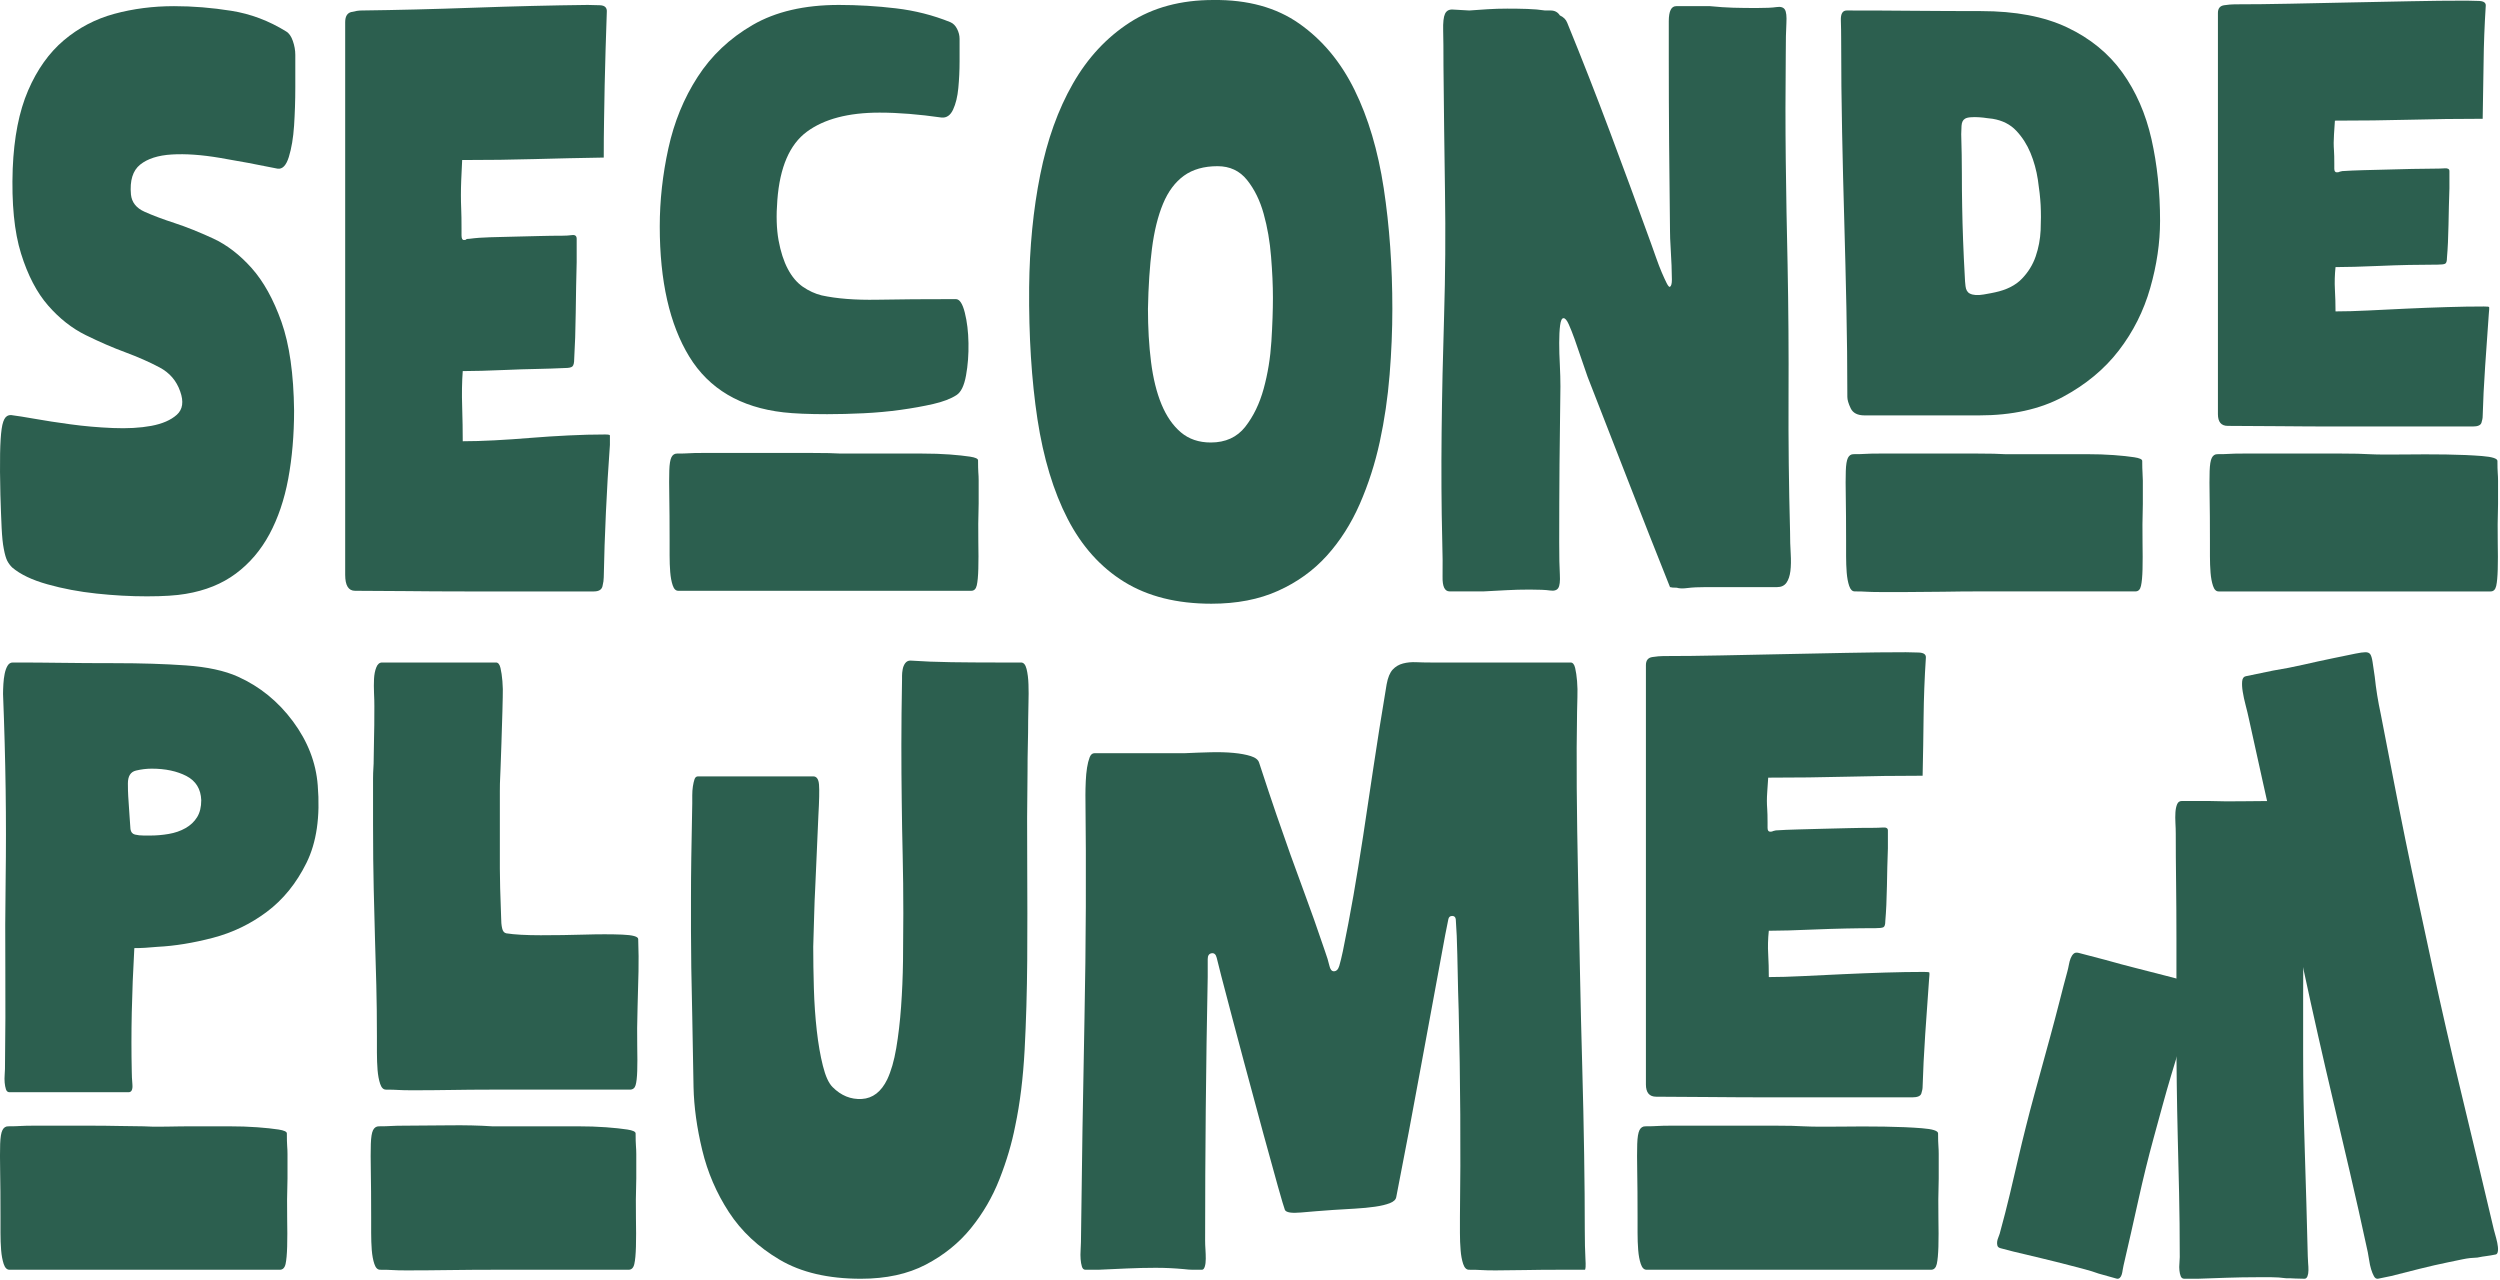 <svg width="82" height="42" viewBox="0 0 82 42" fill="none" xmlns="http://www.w3.org/2000/svg">
<path d="M4.295 6.379C4.321 6.635 4.469 6.823 4.738 6.944C5.008 7.065 5.338 7.19 5.728 7.317C6.119 7.445 6.539 7.614 6.99 7.822C7.441 8.031 7.862 8.354 8.252 8.791C8.642 9.228 8.969 9.817 9.232 10.557C9.494 11.297 9.632 12.266 9.646 13.464C9.646 14.271 9.581 15.018 9.454 15.704C9.326 16.391 9.12 16.996 8.838 17.521C8.555 18.046 8.188 18.477 7.737 18.813C7.286 19.149 6.738 19.372 6.091 19.479C5.782 19.533 5.358 19.56 4.819 19.56C4.281 19.56 3.729 19.53 3.164 19.469C2.598 19.409 2.063 19.308 1.558 19.166C1.053 19.025 0.666 18.84 0.397 18.611C0.33 18.544 0.276 18.47 0.235 18.389C0.195 18.308 0.158 18.181 0.125 18.006C0.09 17.831 0.068 17.602 0.054 17.319C0.04 17.037 0.027 16.673 0.013 16.229C0 15.678 -0.004 15.227 0.003 14.877C0.01 14.527 0.027 14.258 0.054 14.069C0.08 13.881 0.125 13.753 0.185 13.686C0.245 13.619 0.33 13.598 0.437 13.625C0.558 13.639 0.791 13.676 1.134 13.736C1.477 13.797 1.871 13.858 2.315 13.918C2.76 13.979 3.221 14.019 3.698 14.039C4.176 14.059 4.597 14.036 4.96 13.969C5.324 13.901 5.603 13.78 5.799 13.605C5.994 13.43 6.031 13.175 5.91 12.838C5.789 12.488 5.563 12.226 5.233 12.051C4.904 11.876 4.53 11.711 4.113 11.556C3.695 11.402 3.261 11.213 2.81 10.991C2.359 10.769 1.949 10.446 1.579 10.022C1.208 9.598 0.912 9.03 0.69 8.317C0.468 7.604 0.377 6.675 0.417 5.531C0.458 4.508 0.626 3.654 0.922 2.968C1.218 2.281 1.608 1.733 2.093 1.322C2.578 0.912 3.13 0.623 3.749 0.454C4.369 0.286 5.021 0.202 5.708 0.202C6.327 0.202 6.953 0.253 7.585 0.354C8.218 0.454 8.818 0.68 9.383 1.03C9.478 1.084 9.551 1.188 9.605 1.343C9.659 1.497 9.686 1.649 9.686 1.797V2.867C9.686 3.297 9.672 3.714 9.646 4.118C9.619 4.522 9.562 4.865 9.474 5.148C9.386 5.43 9.262 5.558 9.1 5.531C8.441 5.396 7.812 5.279 7.212 5.178C6.613 5.077 6.088 5.04 5.637 5.067C5.186 5.094 4.84 5.205 4.597 5.4C4.355 5.595 4.254 5.921 4.295 6.379Z" fill="#2C5F4F"/>
<path d="M11.322 0.727C11.322 0.539 11.389 0.428 11.523 0.394C11.659 0.36 11.772 0.344 11.867 0.344C12.998 0.33 14.22 0.3 15.532 0.253C16.845 0.206 18.093 0.175 19.278 0.162C19.386 0.162 19.52 0.165 19.681 0.172C19.843 0.179 19.917 0.256 19.903 0.404C19.89 0.835 19.877 1.245 19.863 1.635C19.85 2.026 19.84 2.413 19.833 2.796C19.826 3.18 19.819 3.563 19.813 3.947C19.806 4.33 19.803 4.737 19.803 5.168C19.009 5.181 18.251 5.198 17.531 5.218C16.811 5.239 16.02 5.249 15.159 5.249C15.145 5.518 15.135 5.74 15.128 5.915C15.121 6.09 15.118 6.251 15.118 6.399C15.118 6.547 15.121 6.702 15.128 6.864C15.135 7.025 15.138 7.234 15.138 7.489V7.721C15.138 7.822 15.165 7.873 15.219 7.873C15.259 7.873 15.283 7.866 15.29 7.853C15.296 7.839 15.334 7.832 15.401 7.832C15.602 7.805 15.828 7.789 16.077 7.782C16.326 7.775 16.589 7.768 16.864 7.762C17.141 7.755 17.413 7.748 17.682 7.742C17.952 7.735 18.208 7.731 18.45 7.731C18.557 7.731 18.662 7.725 18.763 7.711C18.863 7.698 18.915 7.738 18.915 7.832V8.599C18.901 9.124 18.891 9.676 18.884 10.255C18.877 10.833 18.86 11.338 18.834 11.768C18.834 11.903 18.813 11.987 18.773 12.021C18.733 12.055 18.652 12.071 18.531 12.071C18.234 12.085 17.921 12.095 17.591 12.102C17.262 12.108 16.945 12.118 16.642 12.132C16.34 12.145 16.06 12.155 15.805 12.162C15.549 12.169 15.34 12.172 15.178 12.172C15.152 12.522 15.145 12.909 15.159 13.333C15.172 13.757 15.178 14.137 15.178 14.473C15.489 14.473 15.835 14.463 16.218 14.443C16.602 14.423 17 14.396 17.41 14.362C17.82 14.329 18.234 14.302 18.652 14.282C19.069 14.261 19.466 14.251 19.843 14.251C19.951 14.251 20.005 14.261 20.005 14.282V14.594C19.951 15.335 19.907 16.071 19.874 16.805C19.84 17.538 19.816 18.248 19.803 18.934C19.803 19.015 19.79 19.113 19.762 19.227C19.735 19.341 19.641 19.399 19.48 19.399H15.239C14.566 19.399 13.916 19.395 13.29 19.388C12.665 19.382 12.116 19.378 11.645 19.378C11.429 19.378 11.322 19.203 11.322 18.854V0.727Z" fill="#2C5F4F"/>
<path d="M21.963 17.723C21.963 17.145 21.959 16.67 21.953 16.3C21.946 15.93 21.946 15.641 21.953 15.432C21.959 15.224 21.983 15.079 22.023 14.998C22.064 14.917 22.124 14.877 22.205 14.877C22.367 14.877 22.498 14.874 22.599 14.867C22.7 14.86 22.845 14.857 23.033 14.857H26.638C27.061 14.857 27.375 14.864 27.577 14.877H30.252C30.582 14.877 30.881 14.887 31.151 14.907C31.42 14.928 31.642 14.951 31.817 14.978C31.992 15.005 32.08 15.045 32.08 15.099C32.08 15.274 32.083 15.405 32.089 15.493C32.096 15.58 32.1 15.664 32.1 15.745V16.512C32.086 16.983 32.083 17.397 32.089 17.753C32.096 18.11 32.096 18.41 32.089 18.652C32.083 18.894 32.066 19.076 32.039 19.197C32.012 19.318 31.952 19.378 31.857 19.378H22.246C22.165 19.378 22.104 19.318 22.064 19.197C22.023 19.076 21.997 18.931 21.983 18.763C21.97 18.595 21.963 18.413 21.963 18.218V17.723ZM31.353 9.811C31.474 9.811 31.572 9.959 31.646 10.255C31.72 10.551 31.76 10.884 31.766 11.254C31.773 11.624 31.747 11.977 31.686 12.313C31.625 12.65 31.521 12.865 31.373 12.959C31.185 13.081 30.929 13.178 30.606 13.252C30.282 13.326 29.925 13.39 29.535 13.444C29.145 13.498 28.741 13.535 28.324 13.555C27.907 13.575 27.51 13.585 27.132 13.585C26.527 13.585 26.049 13.565 25.698 13.525C24.285 13.363 23.255 12.754 22.609 11.698C21.963 10.642 21.64 9.218 21.64 7.429C21.64 6.581 21.734 5.726 21.923 4.865C22.111 4.004 22.43 3.223 22.882 2.524C23.333 1.824 23.935 1.255 24.689 0.818C25.443 0.381 26.385 0.162 27.516 0.162C28.135 0.162 28.758 0.199 29.384 0.273C30.01 0.347 30.606 0.498 31.171 0.727C31.266 0.767 31.339 0.842 31.393 0.949C31.447 1.057 31.474 1.164 31.474 1.272V2.009C31.474 2.312 31.46 2.604 31.433 2.887C31.407 3.17 31.349 3.405 31.262 3.593C31.175 3.782 31.049 3.869 30.888 3.856C30.511 3.802 30.155 3.762 29.818 3.735C29.481 3.708 29.158 3.694 28.849 3.694C27.826 3.694 27.032 3.903 26.466 4.32C25.901 4.737 25.578 5.484 25.497 6.561C25.456 7.072 25.47 7.513 25.537 7.883C25.605 8.253 25.705 8.566 25.84 8.821C25.975 9.077 26.14 9.272 26.334 9.407C26.53 9.541 26.735 9.636 26.951 9.689C27.448 9.797 28.055 9.844 28.768 9.831C29.481 9.817 30.343 9.811 31.353 9.811Z" fill="#2C5F4F"/>
<path d="M39.794 0C40.925 -0.013 41.867 0.246 42.62 0.778C43.374 1.309 43.977 2.032 44.428 2.948C44.879 3.863 45.198 4.939 45.387 6.177C45.575 7.415 45.669 8.734 45.669 10.133C45.669 10.82 45.64 11.54 45.579 12.293C45.518 13.047 45.411 13.78 45.256 14.493C45.101 15.207 44.882 15.886 44.6 16.532C44.316 17.178 43.957 17.743 43.519 18.228C43.082 18.712 42.55 19.096 41.923 19.378C41.298 19.661 40.567 19.802 39.733 19.802C38.602 19.802 37.65 19.563 36.876 19.086C36.101 18.608 35.482 17.918 35.018 17.017C34.553 16.115 34.224 15.025 34.028 13.747C33.834 12.468 33.743 11.028 33.756 9.427C33.769 8.108 33.89 6.877 34.119 5.733C34.348 4.589 34.705 3.593 35.19 2.746C35.674 1.898 36.297 1.228 37.057 0.737C37.818 0.246 38.73 0 39.794 0ZM39.935 5.451C39.491 5.451 39.123 5.555 38.834 5.763C38.545 5.972 38.316 6.278 38.148 6.682C37.98 7.086 37.858 7.577 37.784 8.155C37.71 8.734 37.667 9.393 37.653 10.133C37.653 10.752 37.686 11.331 37.754 11.87C37.822 12.408 37.936 12.872 38.097 13.262C38.259 13.652 38.471 13.959 38.733 14.181C38.996 14.403 39.322 14.514 39.713 14.514C40.197 14.514 40.574 14.342 40.844 13.999C41.112 13.656 41.315 13.239 41.449 12.748C41.584 12.256 41.668 11.738 41.702 11.193C41.736 10.648 41.752 10.174 41.752 9.77C41.752 9.367 41.732 8.916 41.691 8.418C41.652 7.92 41.571 7.452 41.449 7.015C41.328 6.578 41.146 6.207 40.904 5.905C40.662 5.602 40.339 5.451 39.935 5.451Z" fill="#2C5F4F"/>
<path d="M47.346 2.18C47.346 1.655 47.343 1.262 47.336 1C47.329 0.737 47.349 0.555 47.396 0.454C47.443 0.354 47.527 0.306 47.649 0.313C47.77 0.32 47.952 0.33 48.194 0.344C48.383 0.33 48.581 0.317 48.789 0.303C48.998 0.29 49.214 0.283 49.435 0.283C49.658 0.283 49.877 0.286 50.092 0.293C50.307 0.3 50.503 0.317 50.678 0.344H50.859C50.994 0.344 51.095 0.397 51.163 0.505C51.283 0.559 51.364 0.64 51.405 0.747C51.889 1.931 52.357 3.126 52.808 4.33C53.259 5.535 53.707 6.749 54.15 7.974C54.205 8.122 54.262 8.283 54.322 8.458C54.383 8.633 54.444 8.791 54.504 8.932C54.565 9.074 54.618 9.191 54.666 9.286C54.713 9.38 54.75 9.42 54.776 9.407C54.817 9.38 54.838 9.302 54.838 9.175C54.838 9.047 54.834 8.892 54.827 8.71C54.821 8.529 54.81 8.333 54.797 8.125C54.783 7.916 54.776 7.725 54.776 7.55C54.764 6.594 54.754 5.649 54.747 4.714C54.74 3.778 54.736 2.84 54.736 1.898V0.697C54.736 0.367 54.817 0.202 54.979 0.202H56.089C56.359 0.229 56.611 0.246 56.846 0.253C57.082 0.259 57.334 0.263 57.604 0.263C57.913 0.263 58.135 0.253 58.27 0.232C58.405 0.212 58.496 0.239 58.543 0.313C58.59 0.387 58.606 0.535 58.594 0.757C58.58 0.979 58.573 1.333 58.573 1.817C58.56 2.974 58.56 4.122 58.573 5.259C58.587 6.396 58.606 7.536 58.633 8.68C58.661 10.12 58.671 11.563 58.664 13.01C58.657 14.456 58.674 15.933 58.714 17.44C58.714 17.696 58.721 17.935 58.735 18.157C58.748 18.379 58.745 18.571 58.725 18.732C58.704 18.894 58.661 19.022 58.594 19.116C58.526 19.21 58.425 19.257 58.29 19.257H55.968C55.713 19.257 55.507 19.267 55.352 19.287C55.197 19.308 55.08 19.304 54.999 19.277C54.891 19.277 54.817 19.271 54.776 19.257C54.319 18.113 53.868 16.969 53.424 15.826C52.98 14.682 52.529 13.524 52.071 12.354C52.003 12.165 51.933 11.96 51.859 11.738C51.785 11.516 51.714 11.311 51.647 11.123C51.58 10.934 51.515 10.773 51.455 10.638C51.395 10.503 51.337 10.436 51.283 10.436C51.23 10.436 51.192 10.514 51.172 10.668C51.152 10.823 51.142 11.015 51.142 11.243C51.142 11.472 51.149 11.714 51.163 11.97C51.175 12.226 51.182 12.461 51.182 12.677C51.169 13.524 51.159 14.372 51.152 15.22C51.146 16.068 51.142 16.922 51.142 17.784C51.142 18.268 51.149 18.621 51.163 18.843C51.175 19.065 51.159 19.213 51.111 19.287C51.065 19.361 50.974 19.388 50.839 19.368C50.704 19.348 50.482 19.338 50.173 19.338C49.904 19.338 49.651 19.345 49.416 19.358C49.18 19.372 48.928 19.385 48.658 19.398H47.548C47.386 19.398 47.309 19.237 47.316 18.914C47.322 18.591 47.319 18.187 47.305 17.703C47.278 16.613 47.272 15.435 47.285 14.17C47.299 12.905 47.326 11.64 47.366 10.376C47.407 9.016 47.417 7.657 47.396 6.298C47.376 4.939 47.359 3.566 47.346 2.18Z" fill="#2C5F4F"/>
<path d="M60.572 0.344C61.313 0.344 62.047 0.347 62.773 0.354C63.5 0.36 64.234 0.364 64.974 0.364C66.105 0.364 67.048 0.542 67.802 0.899C68.555 1.255 69.157 1.746 69.609 2.372C70.059 2.998 70.379 3.728 70.568 4.562C70.756 5.396 70.85 6.291 70.85 7.247C70.85 7.96 70.743 8.693 70.527 9.447C70.312 10.201 69.968 10.884 69.497 11.496C69.026 12.108 68.414 12.616 67.66 13.02C66.906 13.424 65.991 13.625 64.914 13.625H61.158C60.929 13.625 60.777 13.548 60.703 13.393C60.629 13.239 60.593 13.114 60.593 13.02C60.593 12.024 60.582 11.052 60.562 10.103C60.542 9.154 60.519 8.202 60.492 7.247C60.464 6.291 60.441 5.323 60.421 4.34C60.401 3.358 60.39 2.335 60.39 1.272C60.39 1.084 60.387 0.882 60.38 0.666C60.373 0.451 60.438 0.344 60.572 0.344ZM64.449 3.896C64.382 3.936 64.345 4.014 64.338 4.128C64.332 4.243 64.328 4.333 64.328 4.401C64.342 4.872 64.349 5.296 64.349 5.672C64.349 6.049 64.352 6.416 64.359 6.773C64.365 7.129 64.375 7.496 64.389 7.873C64.402 8.249 64.423 8.673 64.449 9.144C64.449 9.185 64.456 9.265 64.469 9.386C64.483 9.508 64.53 9.588 64.611 9.629C64.718 9.683 64.87 9.693 65.066 9.659C65.26 9.625 65.385 9.602 65.439 9.588C65.815 9.508 66.109 9.36 66.317 9.144C66.525 8.929 66.677 8.683 66.771 8.408C66.866 8.132 66.919 7.846 66.933 7.55C66.946 7.254 66.946 6.978 66.933 6.722C66.919 6.48 66.889 6.204 66.842 5.894C66.795 5.585 66.714 5.292 66.6 5.016C66.486 4.741 66.331 4.498 66.135 4.29C65.94 4.081 65.681 3.95 65.358 3.896C65.331 3.896 65.274 3.889 65.186 3.876C65.099 3.862 65.008 3.852 64.914 3.846C64.82 3.839 64.729 3.839 64.641 3.846C64.553 3.852 64.49 3.869 64.449 3.896ZM60.552 17.743C60.552 17.165 60.548 16.69 60.542 16.32C60.535 15.95 60.535 15.661 60.542 15.452C60.548 15.244 60.572 15.099 60.612 15.018C60.653 14.938 60.713 14.897 60.794 14.897C60.956 14.897 61.087 14.894 61.188 14.887C61.289 14.88 61.434 14.877 61.623 14.877H64.883C65.267 14.877 65.56 14.884 65.762 14.897H68.437C68.767 14.897 69.067 14.907 69.336 14.927C69.605 14.947 69.827 14.971 70.003 14.998C70.178 15.025 70.265 15.065 70.265 15.119C70.265 15.294 70.269 15.425 70.275 15.513C70.281 15.6 70.285 15.684 70.285 15.765V16.532C70.272 17.003 70.269 17.417 70.275 17.773C70.281 18.13 70.281 18.43 70.275 18.672C70.269 18.914 70.252 19.096 70.224 19.217C70.198 19.338 70.137 19.398 70.043 19.398H64.924C64.54 19.398 64.143 19.402 63.732 19.409C63.322 19.415 62.925 19.419 62.541 19.419H61.662C61.474 19.419 61.33 19.415 61.229 19.409C61.128 19.402 60.997 19.398 60.835 19.398C60.754 19.398 60.694 19.338 60.653 19.217C60.612 19.096 60.586 18.951 60.572 18.783C60.559 18.615 60.552 18.433 60.552 18.238V17.743Z" fill="#2C5F4F"/>
<path d="M72.486 17.743C72.486 17.165 72.483 16.69 72.476 16.32C72.469 15.95 72.469 15.661 72.476 15.452C72.483 15.244 72.506 15.099 72.547 15.018C72.587 14.938 72.648 14.897 72.729 14.897C72.89 14.897 73.021 14.894 73.122 14.887C73.223 14.88 73.368 14.877 73.556 14.877H76.817C77.201 14.877 77.494 14.884 77.695 14.897C77.979 14.911 78.359 14.914 78.837 14.907C79.314 14.901 79.779 14.901 80.23 14.907C80.681 14.914 81.075 14.931 81.411 14.958C81.748 14.985 81.916 15.039 81.916 15.119C81.916 15.294 81.919 15.425 81.926 15.513C81.933 15.6 81.936 15.684 81.936 15.765V16.532C81.923 17.003 81.919 17.417 81.926 17.774C81.933 18.13 81.933 18.43 81.926 18.672C81.919 18.914 81.903 19.096 81.876 19.217C81.849 19.338 81.788 19.399 81.694 19.399H72.769C72.688 19.399 72.627 19.338 72.587 19.217C72.547 19.096 72.519 18.951 72.506 18.783C72.493 18.615 72.486 18.433 72.486 18.238V17.743ZM72.748 0.424C72.748 0.276 72.816 0.192 72.951 0.172C73.085 0.152 73.2 0.142 73.294 0.142C73.859 0.142 74.462 0.135 75.101 0.122C75.74 0.108 76.394 0.095 77.059 0.081C77.726 0.068 78.389 0.054 79.049 0.041C79.708 0.027 80.328 0.021 80.906 0.021C81.014 0.021 81.149 0.024 81.31 0.031C81.472 0.037 81.546 0.095 81.532 0.202C81.492 0.835 81.468 1.45 81.462 2.049C81.455 2.648 81.445 3.264 81.432 3.896C80.624 3.896 79.83 3.906 79.049 3.927C78.268 3.947 77.447 3.957 76.585 3.957C76.572 4.159 76.562 4.31 76.555 4.411C76.548 4.512 76.545 4.603 76.545 4.683C76.545 4.764 76.548 4.852 76.555 4.946C76.562 5.04 76.565 5.181 76.565 5.37V5.531C76.565 5.612 76.592 5.652 76.646 5.652C76.686 5.652 76.71 5.649 76.717 5.642C76.724 5.636 76.76 5.625 76.827 5.612C77.03 5.599 77.255 5.588 77.504 5.582C77.753 5.575 78.016 5.568 78.291 5.562C78.567 5.555 78.84 5.548 79.11 5.541C79.378 5.535 79.634 5.531 79.876 5.531C79.985 5.531 80.089 5.528 80.19 5.521C80.291 5.514 80.341 5.545 80.341 5.612V6.177C80.328 6.554 80.318 6.951 80.311 7.368C80.304 7.785 80.287 8.149 80.26 8.458C80.26 8.566 80.24 8.63 80.2 8.65C80.16 8.67 80.079 8.68 79.957 8.68C79.662 8.68 79.348 8.684 79.019 8.69C78.689 8.697 78.372 8.707 78.07 8.721C77.766 8.734 77.487 8.744 77.231 8.751C76.975 8.758 76.767 8.761 76.605 8.761C76.579 9.017 76.572 9.262 76.585 9.498C76.598 9.733 76.605 9.972 76.605 10.214C76.915 10.214 77.272 10.204 77.676 10.184C78.08 10.164 78.5 10.144 78.938 10.123C79.375 10.103 79.813 10.086 80.25 10.073C80.688 10.059 81.095 10.053 81.472 10.053C81.58 10.053 81.637 10.059 81.644 10.073C81.65 10.086 81.647 10.16 81.633 10.295C81.593 10.833 81.553 11.405 81.513 12.011C81.472 12.616 81.445 13.161 81.432 13.646C81.432 13.713 81.418 13.787 81.391 13.868C81.364 13.948 81.27 13.989 81.109 13.989H76.757C76.064 13.989 75.394 13.986 74.747 13.979C74.102 13.972 73.543 13.969 73.071 13.969C72.856 13.969 72.748 13.841 72.748 13.585V0.424Z" fill="#2C5F4F"/>
<path d="M0.417 21.73C0.98 21.73 1.515 21.734 2.021 21.741C2.527 21.748 3.112 21.752 3.773 21.752C4.617 21.752 5.391 21.776 6.095 21.825C6.798 21.875 7.368 21.998 7.805 22.195C8.522 22.518 9.124 23.007 9.609 23.661C10.094 24.315 10.365 25.015 10.422 25.76C10.506 26.787 10.383 27.635 10.052 28.303C9.722 28.971 9.289 29.505 8.754 29.906C8.22 30.307 7.628 30.592 6.981 30.761C6.334 30.93 5.729 31.028 5.166 31.056C5.011 31.07 4.874 31.081 4.754 31.088C4.634 31.095 4.519 31.098 4.406 31.098C4.364 31.844 4.336 32.547 4.322 33.208C4.308 33.869 4.308 34.517 4.322 35.149C4.322 35.262 4.329 35.403 4.343 35.571C4.357 35.74 4.314 35.825 4.216 35.825H0.311C0.255 35.825 0.216 35.793 0.195 35.73C0.175 35.666 0.16 35.593 0.153 35.508C0.146 35.424 0.146 35.339 0.153 35.255C0.16 35.17 0.163 35.107 0.163 35.065C0.178 33.911 0.181 32.832 0.175 31.826C0.167 30.821 0.171 29.832 0.185 28.862C0.199 27.863 0.199 26.872 0.185 25.887C0.171 24.902 0.143 23.861 0.1 22.764C0.1 22.666 0.104 22.557 0.111 22.437C0.118 22.318 0.132 22.205 0.153 22.1C0.175 21.994 0.206 21.906 0.248 21.836C0.29 21.766 0.347 21.73 0.417 21.73ZM0.016 39.918V40.435C0.016 40.639 0.023 40.828 0.037 41.004C0.051 41.18 0.08 41.331 0.121 41.458C0.163 41.585 0.227 41.648 0.311 41.648H9.177C9.275 41.648 9.338 41.585 9.367 41.458C9.394 41.331 9.412 41.142 9.419 40.888C9.426 40.635 9.426 40.322 9.419 39.949C9.412 39.577 9.415 39.144 9.43 38.652V37.85C9.43 37.766 9.426 37.678 9.419 37.586C9.412 37.495 9.409 37.358 9.409 37.175C9.409 37.119 9.317 37.076 9.134 37.048C8.952 37.02 8.719 36.995 8.438 36.974C8.156 36.953 7.843 36.943 7.498 36.943H6.453C6.101 36.943 5.771 36.946 5.461 36.953C5.152 36.96 4.899 36.957 4.702 36.943C4.491 36.943 4.227 36.939 3.91 36.932C3.594 36.925 3.263 36.922 2.919 36.922H1.135C0.938 36.922 0.786 36.925 0.681 36.932C0.575 36.939 0.438 36.943 0.269 36.943C0.185 36.943 0.121 36.985 0.08 37.069C0.037 37.154 0.013 37.305 0.005 37.523C-0.002 37.741 -0.002 38.043 0.005 38.43C0.013 38.817 0.016 39.313 0.016 39.918ZM4.279 27.195C4.294 27.294 4.343 27.353 4.427 27.374C4.512 27.395 4.611 27.406 4.723 27.406H4.913C5.124 27.406 5.331 27.389 5.536 27.353C5.739 27.318 5.923 27.255 6.084 27.163C6.246 27.072 6.373 26.952 6.464 26.805C6.556 26.657 6.601 26.471 6.601 26.246C6.588 25.88 6.425 25.616 6.116 25.454C5.806 25.293 5.426 25.212 4.976 25.212C4.807 25.212 4.634 25.233 4.459 25.275C4.283 25.317 4.195 25.458 4.195 25.697C4.195 25.866 4.199 26.006 4.206 26.119C4.213 26.232 4.219 26.337 4.227 26.436C4.234 26.534 4.241 26.639 4.248 26.752C4.255 26.864 4.266 27.012 4.279 27.195Z" fill="#2C5F4F"/>
<path d="M12.533 21.73H16.268C16.339 21.73 16.388 21.79 16.416 21.91C16.444 22.029 16.465 22.174 16.479 22.342C16.494 22.511 16.497 22.687 16.49 22.87C16.483 23.053 16.479 23.207 16.479 23.334C16.465 23.784 16.455 24.132 16.447 24.378C16.44 24.625 16.434 24.814 16.427 24.948C16.419 25.082 16.416 25.184 16.416 25.254C16.416 25.324 16.412 25.412 16.405 25.518C16.399 25.623 16.395 25.771 16.395 25.961V28.482C16.395 28.679 16.399 28.893 16.405 29.126C16.412 29.358 16.423 29.678 16.437 30.086C16.437 30.226 16.447 30.346 16.469 30.444C16.49 30.543 16.536 30.599 16.606 30.613C16.874 30.655 17.25 30.676 17.735 30.676C18.221 30.676 18.699 30.669 19.171 30.655C19.642 30.641 20.053 30.641 20.405 30.655C20.757 30.669 20.933 30.719 20.933 30.803C20.947 31.197 20.95 31.549 20.943 31.858C20.936 32.167 20.926 32.561 20.912 33.039C20.898 33.532 20.894 33.95 20.901 34.295C20.908 34.639 20.908 34.917 20.901 35.128C20.894 35.339 20.877 35.494 20.848 35.593C20.82 35.691 20.757 35.74 20.658 35.74H16.057C15.635 35.74 15.213 35.744 14.79 35.751C14.368 35.758 13.946 35.761 13.524 35.761C13.328 35.761 13.176 35.758 13.07 35.751C12.965 35.744 12.828 35.74 12.659 35.74C12.574 35.74 12.511 35.677 12.469 35.55C12.427 35.424 12.399 35.273 12.384 35.097C12.371 34.921 12.363 34.731 12.363 34.527V34.01C12.363 33.377 12.356 32.811 12.343 32.312C12.328 31.812 12.314 31.309 12.3 30.803C12.286 30.297 12.272 29.748 12.258 29.157C12.244 28.567 12.236 27.856 12.236 27.026V25.539C12.236 25.405 12.241 25.293 12.247 25.201C12.254 25.11 12.258 24.99 12.258 24.843C12.258 24.695 12.261 24.494 12.268 24.241C12.276 23.988 12.279 23.629 12.279 23.165C12.279 23.039 12.276 22.894 12.268 22.733C12.261 22.571 12.261 22.416 12.268 22.268C12.276 22.121 12.3 21.994 12.343 21.889C12.384 21.783 12.448 21.73 12.533 21.73ZM12.174 39.918C12.174 39.313 12.17 38.817 12.163 38.43C12.156 38.043 12.156 37.741 12.163 37.523C12.17 37.305 12.194 37.154 12.236 37.069C12.279 36.985 12.343 36.943 12.427 36.943C12.596 36.943 12.733 36.939 12.838 36.932C12.944 36.925 13.095 36.922 13.292 36.922C13.714 36.922 14.19 36.918 14.717 36.911C15.245 36.904 15.72 36.915 16.142 36.943H18.938C19.283 36.943 19.596 36.953 19.878 36.974C20.159 36.995 20.391 37.02 20.574 37.048C20.757 37.076 20.848 37.119 20.848 37.175C20.848 37.358 20.852 37.495 20.859 37.586C20.866 37.678 20.87 37.766 20.87 37.85V38.652C20.855 39.144 20.852 39.577 20.859 39.949C20.866 40.322 20.866 40.635 20.859 40.888C20.852 41.142 20.835 41.331 20.806 41.458C20.778 41.585 20.715 41.648 20.616 41.648H16.184C15.762 41.648 15.287 41.651 14.759 41.658C14.231 41.666 13.756 41.669 13.335 41.669C13.138 41.669 12.986 41.666 12.881 41.658C12.775 41.651 12.638 41.648 12.469 41.648C12.384 41.648 12.321 41.585 12.279 41.458C12.236 41.331 12.209 41.18 12.194 41.004C12.181 40.828 12.174 40.639 12.174 40.435V39.918Z" fill="#2C5F4F"/>
<path d="M22.895 25.465H26.674C26.786 25.465 26.85 25.556 26.864 25.739C26.878 25.922 26.871 26.259 26.843 26.752C26.815 27.357 26.794 27.838 26.78 28.197C26.766 28.556 26.751 28.872 26.738 29.147C26.723 29.421 26.713 29.695 26.706 29.97C26.699 30.244 26.688 30.606 26.674 31.056C26.674 31.478 26.681 31.932 26.695 32.417C26.709 32.902 26.741 33.363 26.79 33.799C26.839 34.235 26.906 34.622 26.991 34.959C27.075 35.297 27.181 35.529 27.308 35.656C27.588 35.937 27.909 36.067 28.268 36.046C28.626 36.025 28.905 35.81 29.102 35.403C29.228 35.135 29.327 34.794 29.397 34.379C29.467 33.964 29.52 33.514 29.555 33.029C29.59 32.544 29.612 32.037 29.619 31.51C29.625 30.982 29.629 30.465 29.629 29.959C29.629 29.284 29.622 28.651 29.608 28.06C29.594 27.469 29.583 26.878 29.577 26.288C29.569 25.697 29.565 25.078 29.565 24.431C29.565 23.784 29.573 23.067 29.587 22.279V22.163C29.587 22.1 29.594 22.029 29.608 21.952C29.622 21.875 29.65 21.808 29.692 21.751C29.735 21.695 29.791 21.667 29.861 21.667C30.269 21.695 30.716 21.713 31.202 21.72C31.687 21.727 32.169 21.73 32.648 21.73H33.491C33.576 21.73 33.636 21.801 33.671 21.941C33.706 22.082 33.728 22.251 33.734 22.448C33.741 22.645 33.741 22.849 33.734 23.06C33.728 23.27 33.724 23.453 33.724 23.608C33.724 23.89 33.72 24.171 33.713 24.452C33.706 24.733 33.703 25.022 33.703 25.317C33.688 26.302 33.685 27.325 33.693 28.387C33.699 29.449 33.699 30.49 33.693 31.51C33.685 32.529 33.657 33.504 33.608 34.432C33.558 35.36 33.456 36.19 33.301 36.922C33.189 37.498 33.017 38.082 32.784 38.673C32.553 39.264 32.239 39.801 31.845 40.287C31.451 40.772 30.959 41.169 30.367 41.479C29.777 41.788 29.067 41.943 28.236 41.943C27.166 41.943 26.28 41.736 25.576 41.321C24.873 40.906 24.317 40.385 23.909 39.759C23.501 39.133 23.209 38.455 23.033 37.723C22.857 36.992 22.762 36.303 22.748 35.656C22.734 34.727 22.72 33.954 22.706 33.335C22.692 32.716 22.682 32.181 22.674 31.731C22.667 31.281 22.664 30.884 22.664 30.539V29.453C22.664 29.073 22.667 28.64 22.674 28.155C22.682 27.67 22.692 27.068 22.706 26.351V26.087C22.706 25.982 22.713 25.883 22.727 25.792C22.741 25.7 22.759 25.623 22.78 25.56C22.801 25.497 22.84 25.465 22.895 25.465Z" fill="#2C5F4F"/>
<path d="M35.898 24.705H38.853C39.148 24.691 39.433 24.681 39.708 24.674C39.982 24.667 40.231 24.674 40.457 24.695C40.682 24.716 40.872 24.751 41.026 24.8C41.181 24.849 41.273 24.923 41.301 25.022C41.526 25.711 41.716 26.281 41.871 26.731C42.026 27.181 42.177 27.613 42.325 28.028C42.473 28.443 42.635 28.886 42.81 29.358C42.987 29.829 43.2 30.437 43.454 31.183C43.525 31.38 43.574 31.541 43.602 31.668C43.63 31.794 43.679 31.858 43.75 31.858C43.834 31.858 43.894 31.798 43.929 31.678C43.964 31.559 44.003 31.401 44.045 31.204C44.172 30.585 44.288 29.973 44.394 29.368C44.499 28.763 44.604 28.116 44.71 27.427C44.816 26.738 44.928 25.989 45.047 25.18C45.167 24.371 45.312 23.46 45.481 22.448C45.522 22.223 45.589 22.061 45.681 21.962C45.772 21.864 45.885 21.797 46.019 21.762C46.152 21.727 46.296 21.713 46.451 21.72C46.606 21.727 46.761 21.73 46.916 21.73H51.517C51.587 21.73 51.637 21.79 51.665 21.91C51.693 22.029 51.714 22.173 51.728 22.342C51.742 22.511 51.746 22.687 51.739 22.87C51.732 23.052 51.728 23.207 51.728 23.334C51.714 24.079 51.711 24.916 51.717 25.845C51.724 26.773 51.739 27.747 51.76 28.767C51.781 29.787 51.802 30.824 51.823 31.879C51.844 32.934 51.869 33.964 51.897 34.97C51.925 35.976 51.946 36.939 51.96 37.861C51.974 38.782 51.981 39.608 51.981 40.34C51.981 40.719 51.989 41.032 52.002 41.279C52.017 41.525 52.009 41.648 51.981 41.648H51.095C50.743 41.648 50.384 41.651 50.018 41.658C49.653 41.665 49.329 41.669 49.047 41.669C48.85 41.669 48.699 41.665 48.593 41.658C48.488 41.651 48.351 41.648 48.182 41.648C48.098 41.648 48.035 41.584 47.992 41.458C47.95 41.331 47.921 41.18 47.908 41.004C47.893 40.828 47.886 40.639 47.886 40.435V39.918C47.901 38.806 47.904 37.685 47.897 36.552C47.89 35.42 47.873 34.277 47.844 33.124C47.83 32.716 47.82 32.312 47.813 31.911C47.806 31.51 47.795 31.105 47.781 30.697C47.767 30.416 47.756 30.237 47.75 30.159C47.743 30.082 47.703 30.043 47.633 30.043C47.563 30.043 47.521 30.078 47.506 30.149C47.493 30.219 47.458 30.395 47.401 30.676C47.134 32.111 46.87 33.542 46.609 34.97C46.349 36.398 46.078 37.829 45.797 39.264C45.783 39.348 45.712 39.415 45.586 39.464C45.459 39.513 45.297 39.552 45.1 39.58C44.904 39.608 44.685 39.629 44.446 39.643C44.207 39.657 43.968 39.672 43.729 39.686C43.335 39.714 42.983 39.742 42.673 39.77C42.363 39.798 42.188 39.77 42.145 39.686C42.117 39.615 42.04 39.355 41.913 38.905C41.787 38.455 41.628 37.882 41.438 37.185C41.248 36.489 41.034 35.694 40.795 34.801C40.556 33.908 40.309 32.976 40.056 32.006C39.986 31.724 39.936 31.527 39.908 31.415C39.88 31.302 39.824 31.253 39.739 31.267C39.655 31.281 39.613 31.345 39.613 31.457V32.048C39.584 33.496 39.563 34.938 39.549 36.373C39.535 37.808 39.528 39.249 39.528 40.698C39.528 40.783 39.532 40.878 39.539 40.983C39.546 41.089 39.549 41.191 39.549 41.289C39.549 41.388 39.539 41.472 39.518 41.542C39.496 41.613 39.465 41.648 39.423 41.648H39.127C39.043 41.648 38.944 41.641 38.832 41.627C38.677 41.613 38.526 41.602 38.378 41.595C38.23 41.588 38.072 41.584 37.903 41.584C37.594 41.584 37.277 41.592 36.953 41.606C36.63 41.62 36.32 41.634 36.025 41.648H35.602C35.546 41.648 35.507 41.613 35.486 41.542C35.465 41.472 35.451 41.391 35.444 41.3C35.437 41.208 35.437 41.11 35.444 41.004C35.451 40.899 35.455 40.811 35.455 40.74C35.483 38.293 35.522 35.849 35.571 33.409C35.62 30.968 35.63 28.524 35.602 26.077C35.602 25.936 35.606 25.785 35.613 25.623C35.62 25.461 35.634 25.314 35.655 25.18C35.676 25.046 35.705 24.934 35.74 24.842C35.775 24.751 35.828 24.705 35.898 24.705Z" fill="#2C5F4F"/>
<path d="M53.712 39.918C53.712 39.313 53.708 38.817 53.701 38.43C53.694 38.043 53.694 37.741 53.701 37.523C53.708 37.305 53.733 37.154 53.775 37.069C53.818 36.985 53.881 36.943 53.965 36.943C54.134 36.943 54.271 36.939 54.377 36.932C54.483 36.925 54.633 36.922 54.831 36.922H58.239C58.641 36.922 58.947 36.929 59.157 36.943C59.453 36.957 59.851 36.96 60.35 36.953C60.849 36.946 61.335 36.946 61.806 36.953C62.278 36.96 62.69 36.978 63.041 37.006C63.393 37.034 63.569 37.09 63.569 37.175C63.569 37.358 63.572 37.495 63.58 37.586C63.587 37.678 63.59 37.766 63.59 37.85V38.652C63.576 39.144 63.572 39.577 63.58 39.949C63.587 40.322 63.587 40.635 63.58 40.888C63.572 41.142 63.555 41.331 63.527 41.458C63.498 41.584 63.435 41.648 63.337 41.648H54.008C53.923 41.648 53.86 41.584 53.818 41.458C53.775 41.331 53.747 41.18 53.733 41.004C53.719 40.828 53.712 40.639 53.712 40.435V39.918ZM53.986 21.815C53.986 21.66 54.056 21.572 54.198 21.551C54.338 21.53 54.458 21.519 54.556 21.519C55.147 21.519 55.777 21.512 56.445 21.498C57.114 21.484 57.796 21.47 58.492 21.456C59.189 21.442 59.882 21.428 60.571 21.414C61.261 21.4 61.908 21.393 62.513 21.393C62.626 21.393 62.767 21.396 62.935 21.403C63.105 21.41 63.182 21.47 63.168 21.583C63.125 22.244 63.101 22.887 63.094 23.513C63.087 24.139 63.077 24.783 63.062 25.444C62.218 25.444 61.388 25.454 60.571 25.476C59.756 25.497 58.897 25.507 57.997 25.507C57.982 25.718 57.972 25.876 57.965 25.982C57.958 26.087 57.954 26.182 57.954 26.267C57.954 26.351 57.958 26.442 57.965 26.541C57.972 26.639 57.976 26.787 57.976 26.984V27.153C57.976 27.237 58.004 27.279 58.06 27.279C58.102 27.279 58.127 27.276 58.134 27.269C58.141 27.262 58.179 27.251 58.25 27.237C58.461 27.223 58.697 27.213 58.957 27.206C59.217 27.199 59.492 27.192 59.781 27.184C60.069 27.177 60.354 27.171 60.635 27.163C60.916 27.156 61.184 27.153 61.437 27.153C61.55 27.153 61.658 27.149 61.764 27.142C61.87 27.135 61.923 27.167 61.923 27.237V27.828C61.908 28.222 61.898 28.637 61.891 29.073C61.883 29.509 61.866 29.889 61.838 30.212C61.838 30.325 61.817 30.392 61.775 30.413C61.733 30.434 61.648 30.444 61.521 30.444C61.212 30.444 60.885 30.448 60.54 30.455C60.196 30.462 59.864 30.473 59.548 30.486C59.231 30.5 58.939 30.511 58.672 30.518C58.404 30.525 58.187 30.529 58.017 30.529C57.989 30.796 57.982 31.053 57.997 31.299C58.011 31.545 58.017 31.795 58.017 32.048C58.342 32.048 58.714 32.037 59.136 32.016C59.559 31.995 59.998 31.974 60.456 31.953C60.913 31.932 61.37 31.914 61.828 31.9C62.285 31.886 62.71 31.879 63.105 31.879C63.217 31.879 63.277 31.886 63.284 31.9C63.291 31.914 63.287 31.992 63.273 32.132C63.231 32.695 63.189 33.293 63.147 33.926C63.105 34.559 63.077 35.128 63.062 35.635C63.062 35.705 63.048 35.782 63.02 35.867C62.992 35.951 62.893 35.993 62.725 35.993H58.176C57.452 35.993 56.752 35.99 56.076 35.983C55.4 35.976 54.816 35.972 54.324 35.972C54.099 35.972 53.986 35.839 53.986 35.571V21.815Z" fill="#2C5F4F"/>
<path d="M72.475 26.273C72.837 26.285 73.175 26.287 73.487 26.282C73.799 26.276 74.136 26.273 74.499 26.273H75.239C75.384 26.273 75.492 26.279 75.565 26.29C75.637 26.301 75.685 26.326 75.706 26.364C75.728 26.403 75.735 26.469 75.728 26.562C75.721 26.656 75.71 26.785 75.695 26.95C75.652 27.259 75.63 27.578 75.63 27.908C75.616 28.48 75.601 29.031 75.587 29.559C75.572 30.088 75.561 30.616 75.554 31.144C75.547 31.673 75.543 32.209 75.543 32.754V34.496C75.543 35.531 75.561 36.615 75.597 37.749C75.634 38.883 75.666 40.033 75.695 41.2C75.695 41.266 75.699 41.341 75.706 41.423C75.714 41.505 75.717 41.586 75.717 41.662C75.717 41.74 75.706 41.805 75.685 41.861C75.663 41.916 75.63 41.943 75.587 41.943C75.471 41.943 75.369 41.94 75.282 41.935C75.195 41.929 75.093 41.926 74.977 41.926C74.818 41.904 74.662 41.893 74.509 41.893H74.02C73.701 41.893 73.374 41.899 73.04 41.91C72.707 41.921 72.388 41.932 72.083 41.943H71.648C71.59 41.943 71.55 41.916 71.528 41.861C71.506 41.805 71.492 41.742 71.485 41.67C71.477 41.599 71.477 41.522 71.485 41.439C71.492 41.357 71.496 41.288 71.496 41.233C71.496 40.474 71.488 39.772 71.474 39.128C71.459 38.484 71.445 37.87 71.43 37.287C71.416 36.703 71.405 36.134 71.398 35.578C71.39 35.022 71.387 34.447 71.387 33.852V30.765C71.387 30.159 71.383 29.557 71.376 28.957C71.368 28.357 71.365 27.82 71.365 27.347C71.365 27.237 71.361 27.118 71.354 26.992C71.347 26.865 71.347 26.75 71.354 26.645C71.361 26.54 71.379 26.452 71.409 26.381C71.438 26.309 71.488 26.273 71.561 26.273H72.475Z" fill="#2C5F4F"/>
<path d="M69.062 31.486C69.411 31.585 69.736 31.672 70.038 31.748C70.34 31.823 70.666 31.907 71.017 31.999L71.731 32.186C71.872 32.223 71.976 32.254 72.044 32.279C72.112 32.304 72.153 32.332 72.168 32.361C72.183 32.39 72.178 32.433 72.156 32.489C72.133 32.544 72.1 32.621 72.058 32.72C71.964 32.899 71.889 33.09 71.834 33.294C71.723 33.643 71.616 33.979 71.513 34.301C71.41 34.623 71.31 34.946 71.214 35.27C71.117 35.594 71.023 35.924 70.931 36.26L70.637 37.335C70.462 37.973 70.297 38.646 70.14 39.355C69.984 40.063 69.821 40.781 69.652 41.508C69.641 41.549 69.632 41.595 69.625 41.648C69.618 41.701 69.608 41.751 69.595 41.798C69.582 41.846 69.56 41.884 69.53 41.913C69.5 41.941 69.464 41.95 69.421 41.938C69.309 41.909 69.212 41.882 69.129 41.856C69.046 41.831 68.948 41.803 68.836 41.774C68.686 41.72 68.537 41.673 68.39 41.635L67.917 41.511C67.608 41.43 67.292 41.351 66.968 41.273C66.644 41.196 66.334 41.121 66.038 41.051L65.617 40.941C65.561 40.926 65.528 40.899 65.516 40.86C65.504 40.82 65.501 40.778 65.506 40.731C65.511 40.686 65.524 40.638 65.545 40.589C65.566 40.54 65.581 40.498 65.59 40.465C65.719 39.996 65.83 39.561 65.925 39.161C66.019 38.76 66.109 38.378 66.194 38.014C66.278 37.651 66.364 37.297 66.451 36.952C66.537 36.607 66.631 36.252 66.731 35.885L67.253 33.981C67.355 33.607 67.453 33.235 67.548 32.863C67.642 32.491 67.729 32.159 67.809 31.867C67.828 31.799 67.844 31.726 67.859 31.646C67.873 31.566 67.892 31.494 67.917 31.432C67.942 31.369 67.974 31.319 68.014 31.283C68.054 31.246 68.109 31.237 68.18 31.255L69.062 31.486Z" fill="#2C5F4F"/>
<path d="M74.557 21.995C74.915 21.936 75.246 21.872 75.55 21.802C75.853 21.732 76.183 21.66 76.537 21.587L77.261 21.438C77.403 21.409 77.511 21.394 77.585 21.393C77.659 21.392 77.712 21.414 77.744 21.458C77.775 21.502 77.8 21.584 77.819 21.704C77.837 21.823 77.862 21.989 77.892 22.2C77.933 22.598 77.999 23.005 78.089 23.422C78.23 24.148 78.365 24.845 78.495 25.515C78.624 26.185 78.757 26.854 78.893 27.523C79.03 28.191 79.172 28.869 79.32 29.557L79.793 31.756C80.075 33.062 80.387 34.427 80.73 35.85C81.074 37.274 81.418 38.72 81.764 40.187C81.782 40.27 81.805 40.363 81.835 40.466C81.865 40.569 81.89 40.669 81.911 40.766C81.932 40.863 81.939 40.948 81.933 41.023C81.926 41.096 81.902 41.138 81.859 41.147C81.746 41.17 81.645 41.187 81.559 41.198C81.472 41.208 81.372 41.225 81.258 41.248C81.096 41.253 80.941 41.27 80.792 41.301L80.313 41.4C80 41.464 79.683 41.537 79.359 41.618C79.036 41.7 78.727 41.777 78.431 41.853L78.006 41.941C77.949 41.953 77.902 41.926 77.866 41.861C77.83 41.795 77.798 41.718 77.772 41.629C77.745 41.541 77.724 41.443 77.709 41.338C77.694 41.232 77.679 41.145 77.664 41.075C77.457 40.116 77.26 39.232 77.07 38.422C76.881 37.612 76.7 36.841 76.528 36.107C76.355 35.374 76.189 34.657 76.031 33.957C75.873 33.256 75.713 32.531 75.552 31.781L74.713 27.884C74.549 27.119 74.381 26.359 74.211 25.604C74.041 24.848 73.892 24.171 73.763 23.574C73.733 23.435 73.698 23.286 73.656 23.128C73.615 22.97 73.583 22.824 73.562 22.69C73.54 22.557 73.534 22.442 73.543 22.346C73.552 22.25 73.592 22.194 73.663 22.18L74.557 21.995Z" fill="#2C5F4F"/>
</svg>
